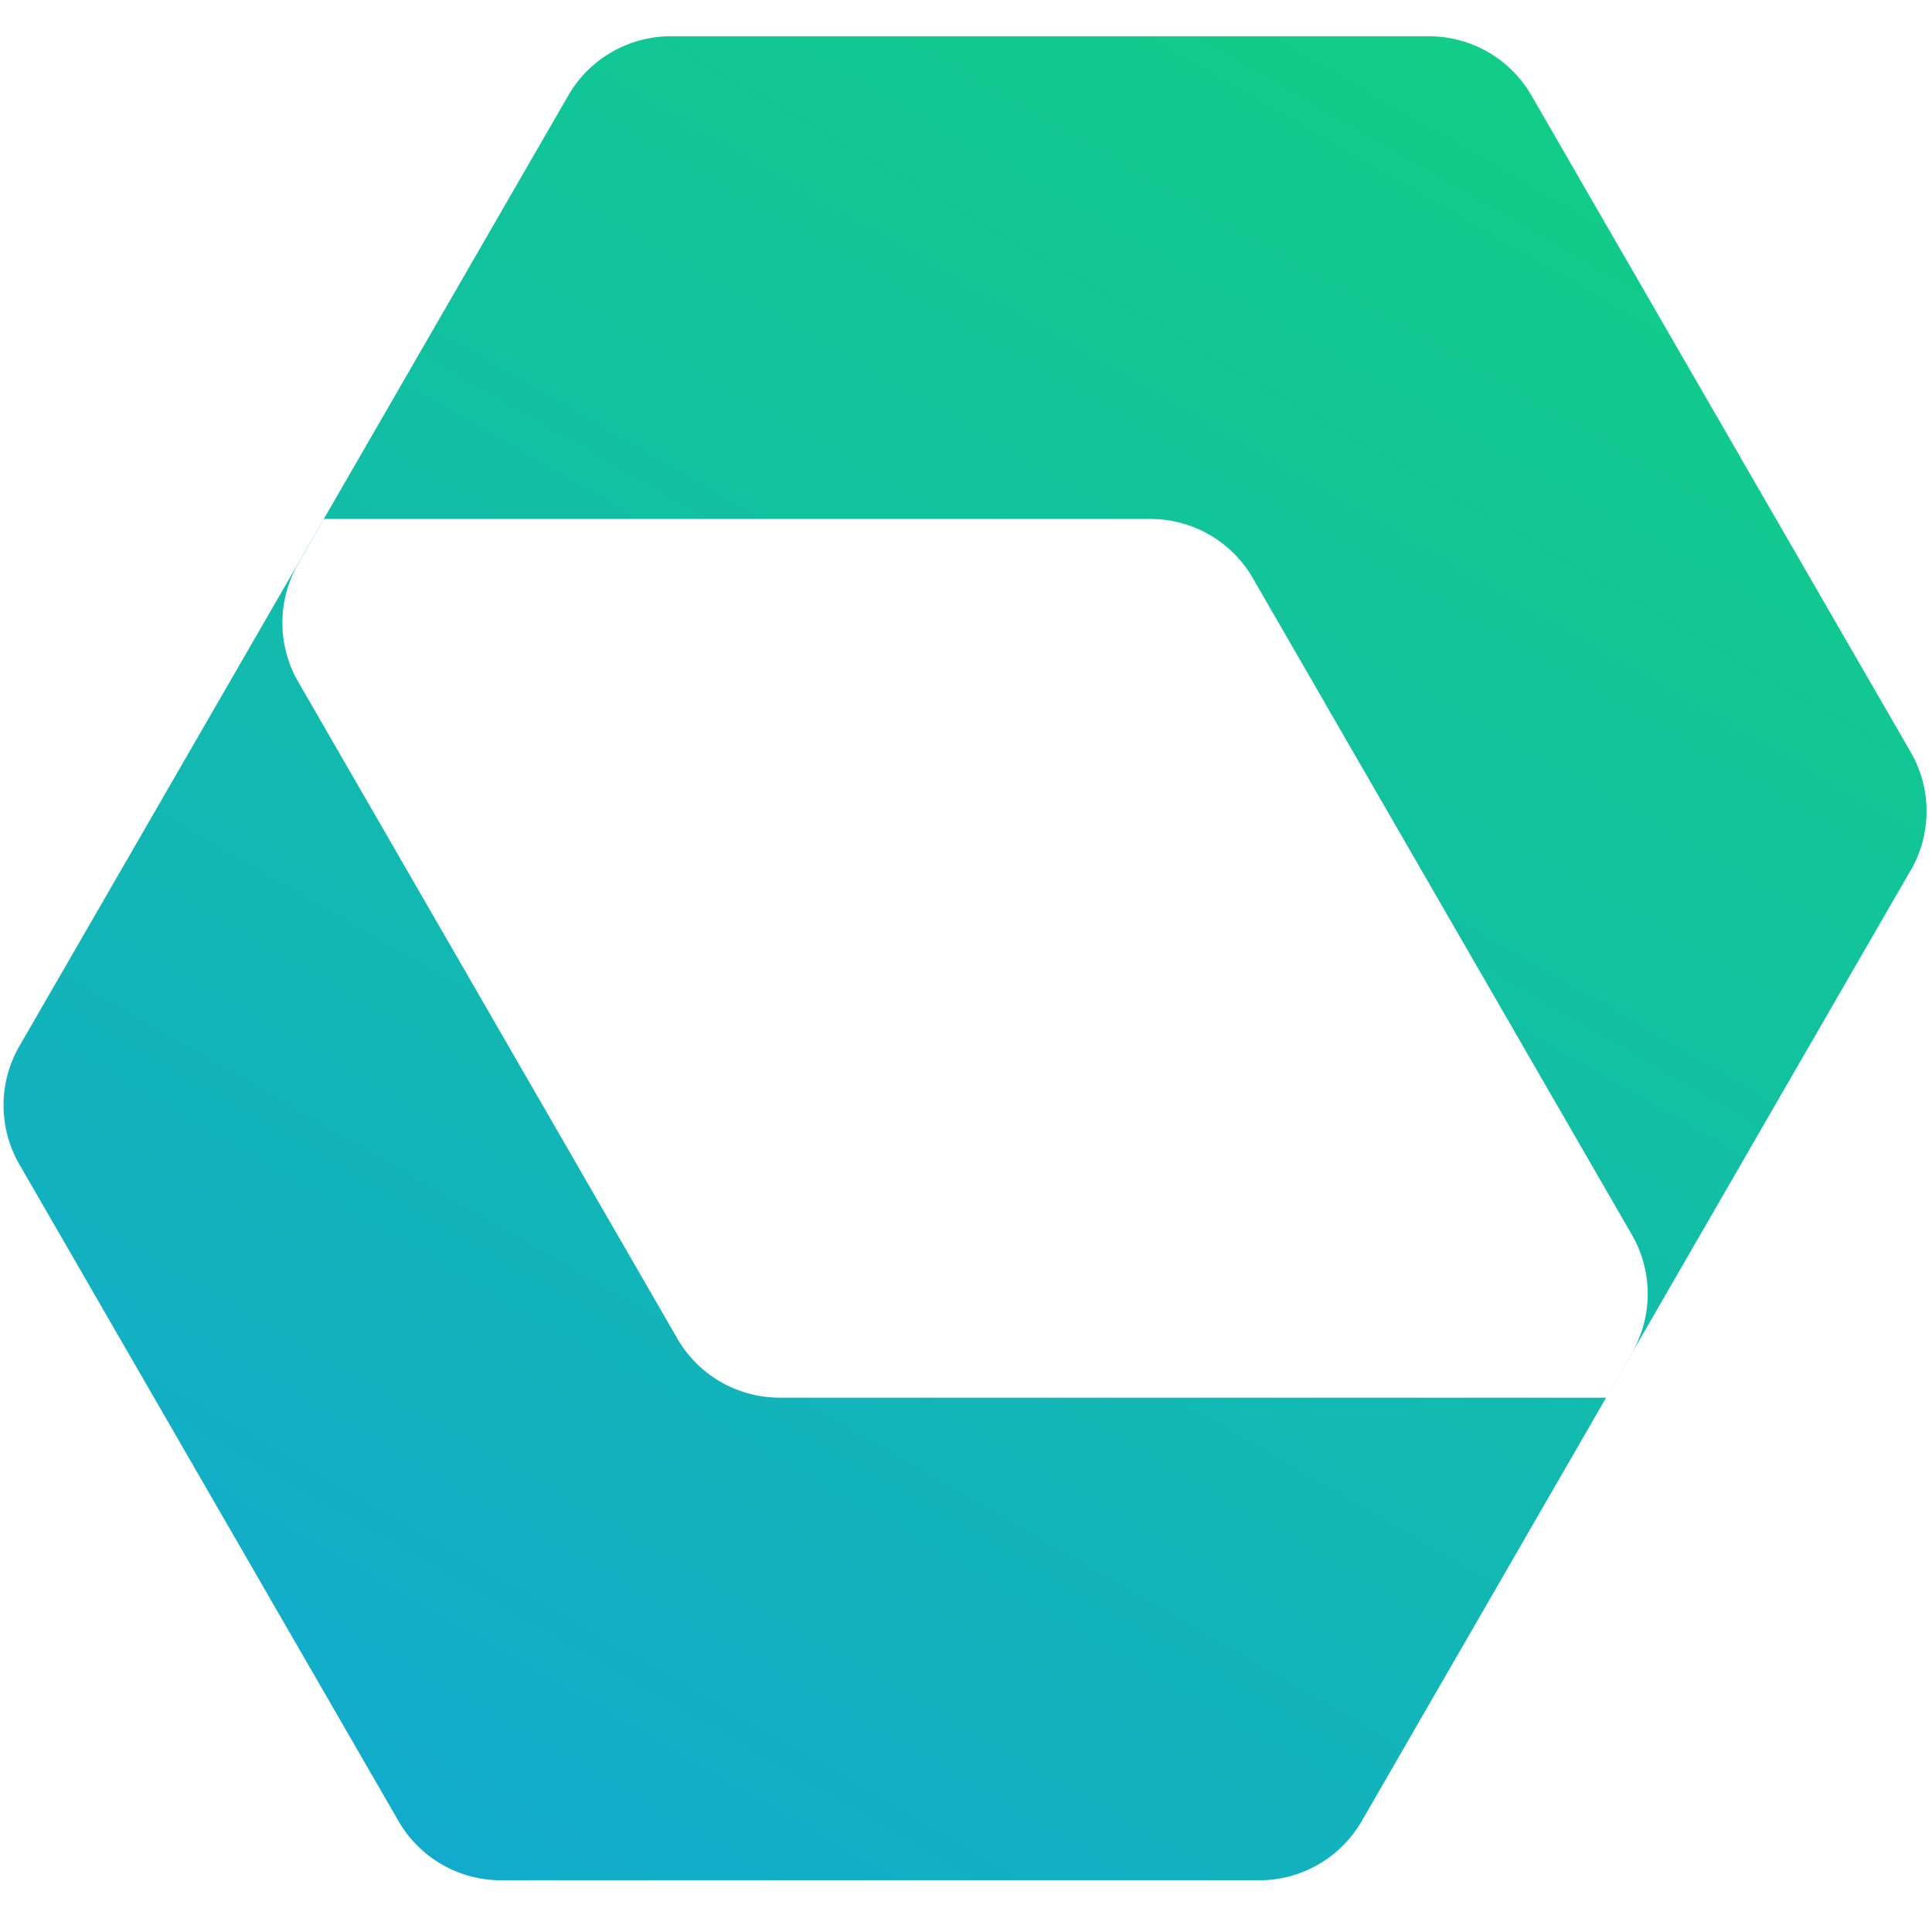 <svg fill="none" xmlns="http://www.w3.org/2000/svg" viewBox="0 0 245 245" width="245" height="245"><g clip-path="url(#a)"><path fill-rule="evenodd" clip-rule="evenodd" d="M242.3 110.38a15 15 0 0 0 0-15L194.2 12.1a15 15 0 0 0-12.99-7.5H85.07a15 15 0 0 0-13 7.5l-31 53.7-.01.01-38.6 66.85a15 15 0 0 0 0 15l48.08 83.28a15 15 0 0 0 12.99 7.5h96.15a15 15 0 0 0 13-7.5l31-53.71h.01l38.6-66.86Zm-38.62 66.86 3.26-5.66a15 15 0 0 0 0-15l-48.07-83.27a15 15 0 0 0-13-7.5H41.08l-3.26 5.66a15 15 0 0 0 0 15l48.07 83.27a15 15 0 0 0 13 7.5h104.8Z" fill="url(#b)"/></g><defs><linearGradient id="b" x1="188.72" y1="6.61" x2="56.03" y2="236.44" gradientUnits="userSpaceOnUse"><stop stop-color="#12CD87"/><stop offset="1" stop-color="#12ABCD"/></linearGradient><clipPath id="a"><path fill="#fff" d="M0 0h245v245H0z"/></clipPath></defs></svg>